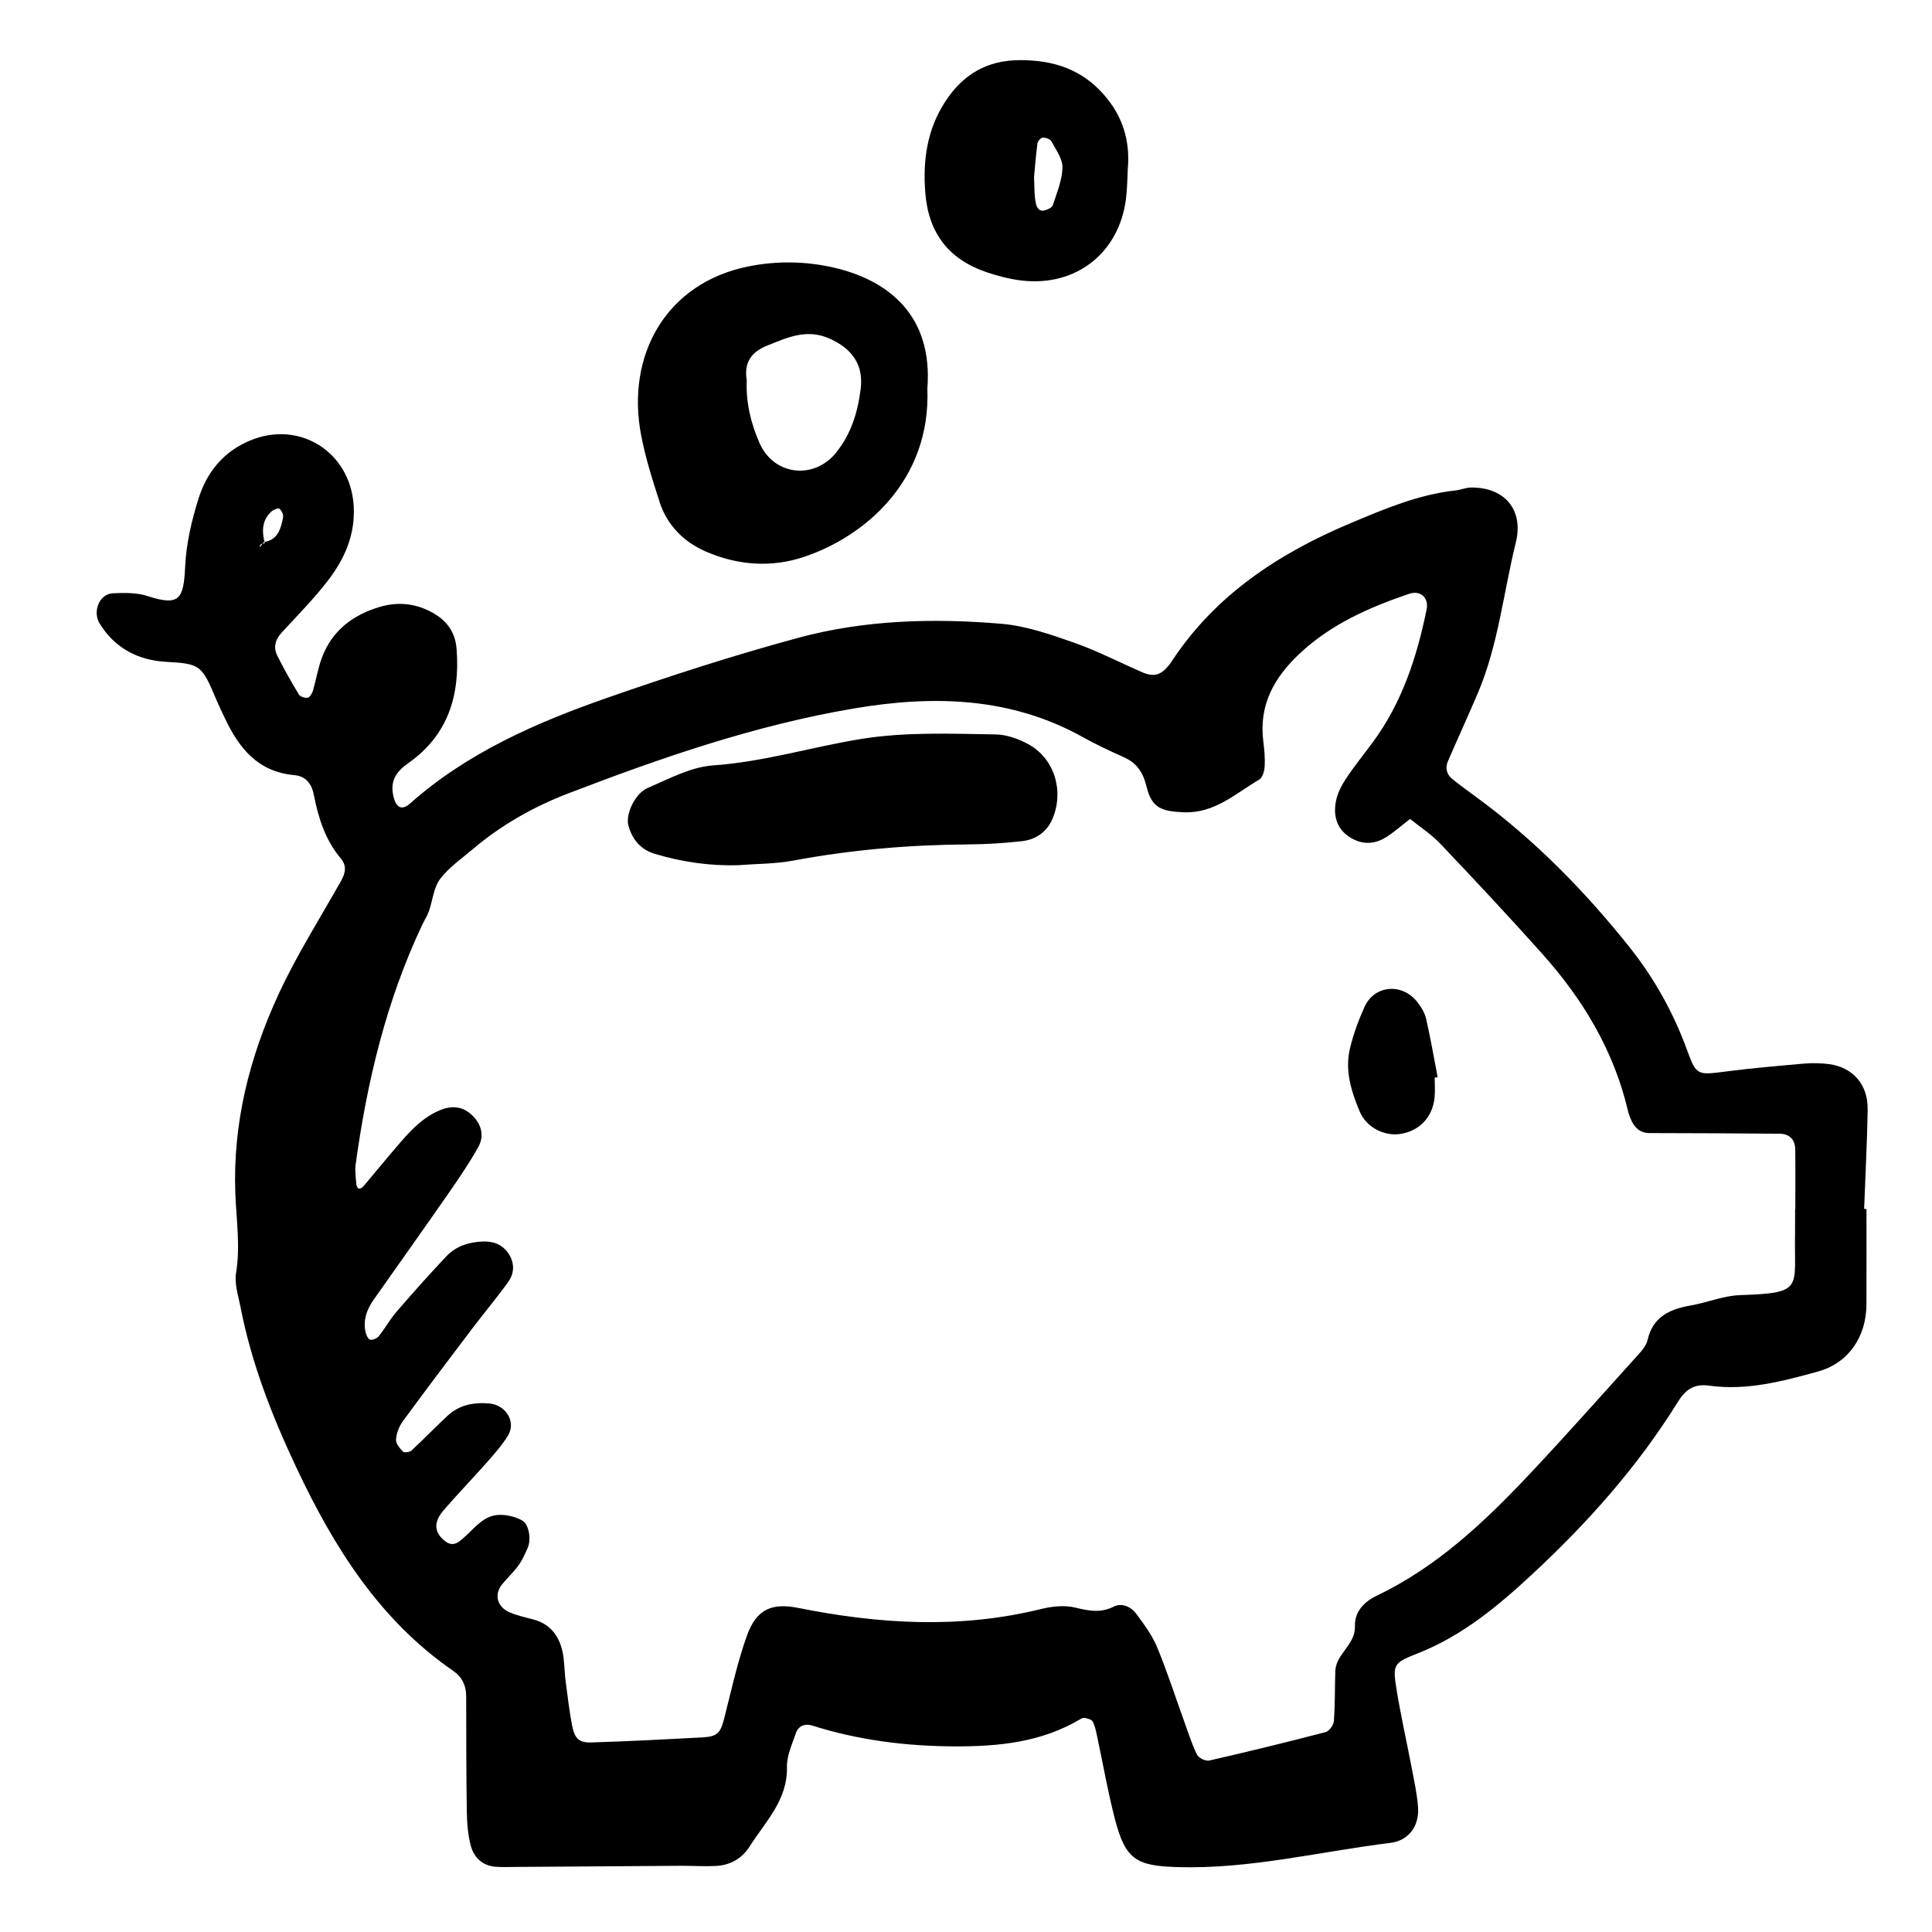 <svg xmlns="http://www.w3.org/2000/svg" width="128" height="128" viewBox="0 0 128 128"><path d="M123.733 73.46c.025-1.607-.99-2.753-2.54-2.957-.543-.07-1.105-.085-1.652-.038-1.756.154-3.515.305-5.264.533-1.78.233-1.9.24-2.47-1.335-.91-2.517-2.182-4.82-3.85-6.914-2.977-3.735-6.294-7.117-10.156-9.946-.534-.39-1.07-.78-1.586-1.195-.38-.31-.475-.74-.283-1.185.657-1.52 1.35-3.02 1.995-4.542 1.342-3.18 1.68-6.615 2.498-9.93.54-2.183-.747-3.692-3.004-3.65-.33.01-.648.156-.977.19-2.453.268-4.698 1.217-6.933 2.156-4.767 2.004-8.982 4.75-11.886 9.174-.06.092-.13.178-.197.267-.508.64-.986.78-1.74.455-1.52-.657-2.998-1.43-4.554-1.973-1.554-.544-3.163-1.105-4.78-1.242-4.53-.383-9.085-.26-13.49.935-4.256 1.155-8.465 2.514-12.63 3.968-4.703 1.643-9.26 3.63-13.06 6.997-.56.496-.927.274-1.103-.448-.245-1.02.158-1.646.978-2.22 2.626-1.837 3.435-4.476 3.203-7.545-.08-1.083-.597-1.85-1.537-2.39-1.123-.645-2.31-.775-3.52-.426-1.78.518-3.18 1.554-3.858 3.347-.27.715-.39 1.483-.606 2.22-.056.18-.207.432-.35.46-.18.034-.495-.07-.58-.215-.51-.845-1-1.706-1.438-2.59-.266-.54-.12-1.057.3-1.512 1.045-1.14 2.144-2.242 3.08-3.467 1.087-1.422 1.797-3.01 1.692-4.903-.2-3.57-3.565-5.728-6.865-4.355-1.763.734-2.867 2.1-3.414 3.84-.46 1.46-.82 3.002-.89 4.523-.102 2.13-.355 2.64-2.502 1.94-.71-.227-1.525-.22-2.29-.18-.903.047-1.35 1.218-.876 1.995 1.013 1.664 2.598 2.45 4.416 2.547 2.272.123 2.357.224 3.317 2.504.173.408.368.805.557 1.206.934 1.992 2.187 3.58 4.606 3.794.736.064 1.152.55 1.294 1.29.3 1.53.754 3 1.785 4.225.42.495.315.977.016 1.507-1.41 2.498-2.955 4.937-4.152 7.535-1.913 4.146-3.017 8.515-2.846 13.148.064 1.752.34 3.495.05 5.267-.12.725.148 1.523.295 2.277.72 3.712 2.09 7.217 3.69 10.61 2.468 5.247 5.494 10.106 10.404 13.49.59.41.857.973.857 1.688.004 2.542 0 5.086.04 7.627.014.764.07 1.546.267 2.277.215.79.79 1.327 1.672 1.387.437.03.88.01 1.323.008 3.644-.02 7.29-.05 10.934-.075.77-.002 1.544.05 2.315.01.94-.047 1.72-.495 2.22-1.28 1.043-1.647 2.53-3.077 2.48-5.282-.015-.74.34-1.5.59-2.233.16-.48.6-.658 1.068-.512 3.078.976 6.23 1.373 9.46 1.385 2.918.01 5.735-.272 8.306-1.797.09-.053.216-.113.306-.09.187.047.45.1.522.237.15.28.216.61.286.93.392 1.832.713 3.685 1.18 5.498.7 2.713 1.405 3.14 4.156 3.22 4.785.144 9.41-1.025 14.107-1.605 1.21-.15 1.92-1.112 1.83-2.368-.065-.875-.257-1.744-.423-2.61-.33-1.733-.72-3.456-1.003-5.198-.267-1.664-.195-1.746 1.408-2.38 2.945-1.16 5.324-3.14 7.592-5.25 3.656-3.395 6.963-7.1 9.608-11.36.51-.82 1.04-1.277 2.126-1.124 2.458.34 4.84-.288 7.18-.936 2.03-.558 3.214-2.293 3.22-4.47.006-2.1.002-4.2.002-6.3-.05 0-.102-.003-.155-.003.08-2.214.2-4.423.235-6.634zM17.393 36.02l-.19.253c.02-.07.02-.175.066-.206.034-.025.077-.036.12-.045l.08-.106c.02-.002.033-.01.052-.013-.178-.746-.155-1.46.473-2.024.132-.12.444-.236.525-.17.143.113.27.387.236.563-.146.734-.322 1.477-1.23 1.63.005.03.01.058.018.087l-.15.03zm97.876 49.788c-1.085.034-2.146.49-3.23.678-1.4.245-2.528.734-2.886 2.3-.093.398-.433.765-.725 1.086-2.37 2.624-4.716 5.272-7.14 7.845-2.965 3.144-6.097 6.1-10.066 7.997-.85.41-1.483 1.06-1.455 2.04.034 1.23-1.268 1.817-1.3 2.974-.034 1.103-.013 2.208-.094 3.307-.02.26-.316.66-.555.723-2.56.668-5.13 1.296-7.71 1.884-.234.055-.697-.176-.805-.395-.34-.687-.567-1.427-.83-2.15-.6-1.66-1.137-3.342-1.812-4.967-.33-.8-.873-1.523-1.395-2.23-.35-.465-.963-.72-1.476-.458-.88.44-1.653.283-2.54.067-.72-.176-1.555-.086-2.288.095-5.376 1.326-10.73.997-16.085-.077-1.74-.347-2.756.09-3.38 1.81-.635 1.756-1.03 3.6-1.492 5.414-.272 1.083-.443 1.3-1.526 1.36-2.423.13-4.846.253-7.27.33-.858.028-1.14-.25-1.312-1.155-.186-.975-.3-1.963-.427-2.946-.085-.655-.064-1.333-.215-1.973-.24-1.024-.835-1.788-1.92-2.074-.528-.14-1.07-.256-1.57-.47-.833-.357-1.046-1.186-.502-1.853.347-.43.762-.807 1.084-1.253.256-.352.437-.763.614-1.165.24-.546.1-1.557-.368-1.817-.448-.25-1.026-.386-1.54-.37-.96.03-1.537.787-2.184 1.382-.4.363-.803.82-1.402.344-.69-.55-.76-1.225-.113-1.985.927-1.088 1.93-2.115 2.877-3.19.5-.57 1.022-1.15 1.42-1.796.562-.918-.127-2.038-1.236-2.136-1.034-.09-1.994.093-2.77.82-.808.75-1.572 1.548-2.38 2.295-.122.11-.484.16-.57.074-.212-.22-.48-.544-.458-.805.032-.414.203-.867.45-1.204 1.5-2.048 3.03-4.073 4.563-6.096.8-1.055 1.653-2.068 2.427-3.145.412-.576.42-1.253.017-1.867-.4-.606-1.004-.83-1.712-.802-.917.032-1.766.304-2.4.97-1.138 1.2-2.238 2.44-3.317 3.69-.43.498-.75 1.088-1.162 1.603-.117.15-.395.27-.576.243-.126-.02-.26-.3-.304-.486-.184-.81.078-1.52.542-2.18 1.655-2.343 3.317-4.684 4.956-7.042.688-.994 1.374-1.997 1.963-3.05.423-.756.212-1.514-.396-2.106-.607-.59-1.322-.678-2.13-.345-1.06.437-1.834 1.22-2.56 2.054-.867.996-1.697 2.02-2.556 3.03-.062.07-.22.137-.288.107-.08-.036-.138-.18-.146-.288-.032-.438-.105-.886-.045-1.313.756-5.49 2.03-10.837 4.415-15.877.14-.298.328-.58.437-.89.253-.715.31-1.566.744-2.14.588-.775 1.438-1.358 2.195-2 1.875-1.583 3.99-2.78 6.268-3.658 6.187-2.377 12.448-4.544 19.003-5.646 5.206-.877 10.348-.76 15.14 1.92.865.483 1.77.904 2.676 1.31.88.39 1.285.998 1.525 1.97.35 1.416 1 1.617 2.43 1.685 2.06.095 3.448-1.235 5.027-2.163.224-.13.348-.574.365-.882.03-.544-.02-1.104-.09-1.65-.31-2.426.73-4.26 2.446-5.855 2.076-1.93 4.586-3.03 7.215-3.924.74-.253 1.317.253 1.158 1.032-.643 3.16-1.63 6.187-3.578 8.82-.592.8-1.22 1.575-1.77 2.403-.298.45-.56.967-.66 1.488-.176.913.023 1.78.858 2.343.805.545 1.67.55 2.485.027.555-.352 1.045-.796 1.57-1.198.67.543 1.412 1.02 2 1.642 2.284 2.405 4.553 4.825 6.758 7.297 2.686 3.003 4.726 6.384 5.665 10.356.05.21.123.422.21.624.24.538.595.892 1.243.894 2.87.004 5.744.02 8.614.043.626.005 1.018.38 1.026 1.024.02 1.325.006 2.65.006 3.98h-.016c0 .55.008 1.103-.002 1.66-.067 3.603.613 3.89-3.667 4.03zM43.7 33.266c.51 1.547 1.604 2.645 3.082 3.283 2.096.905 4.304 1.07 6.464.353 3.974-1.318 8.437-5.005 8.194-11.16.378-4.828-2.564-7.182-6.227-8.02-1.853-.42-3.74-.444-5.583-.08-5.523 1.09-8.16 5.907-7.157 11.172.288 1.507.753 2.99 1.23 4.448zm7.132-10.37c1.333-.534 2.598-1.132 4.1-.475s2.29 1.734 2.092 3.328c-.192 1.54-.62 2.985-1.637 4.245-1.45 1.797-4.104 1.53-5.063-.634-.58-1.313-.913-2.708-.85-4.177-.19-1.135.272-1.854 1.36-2.29zM65.44 18.06c.728.24 1.483.435 2.24.525 3.616.427 6.48-1.835 6.923-5.44.08-.653.083-1.315.117-1.973.162-1.848-.34-3.47-1.568-4.88-1.483-1.706-3.37-2.314-5.58-2.308-2.19.005-3.77.95-4.94 2.736-1.202 1.836-1.493 3.862-1.333 5.996.2 2.72 1.542 4.483 4.14 5.344zm3.29-8.557c.02-.152.23-.38.363-.384.192-.01.486.095.565.244.3.56.75 1.163.733 1.74-.02.838-.374 1.672-.64 2.493-.046.154-.32.277-.51.334-.442.137-.58-.266-.627-.53-.098-.53-.075-1.08-.107-1.65.07-.73.124-1.49.226-2.246zm-.587 39.81c-.655-.362-1.453-.645-2.187-.656-2.98-.043-5.95-.178-8.928.305-3.264.53-6.434 1.515-9.767 1.746-1.48.1-2.936.89-4.35 1.497-.845.363-1.49 1.756-1.273 2.51.25.89.8 1.57 1.733 1.85 1.812.546 3.662.815 5.564.755 1.214-.096 2.443-.082 3.632-.305 3.81-.712 7.65-1.042 11.522-1.07 1.213-.007 2.432-.08 3.64-.218.93-.108 1.66-.64 2.02-1.524.755-1.845.09-3.955-1.605-4.89zm26.35 18.22c-.09-.41-.33-.814-.594-1.148-1.01-1.282-2.84-1.124-3.497.326-.403.893-.747 1.83-.97 2.78-.337 1.444.098 2.83.65 4.145.444 1.062 1.63 1.648 2.677 1.493 1.275-.19 2.154-1.103 2.286-2.418.043-.434.007-.875.007-1.312l.196-.032c-.247-1.28-.466-2.57-.757-3.838z"/></svg>